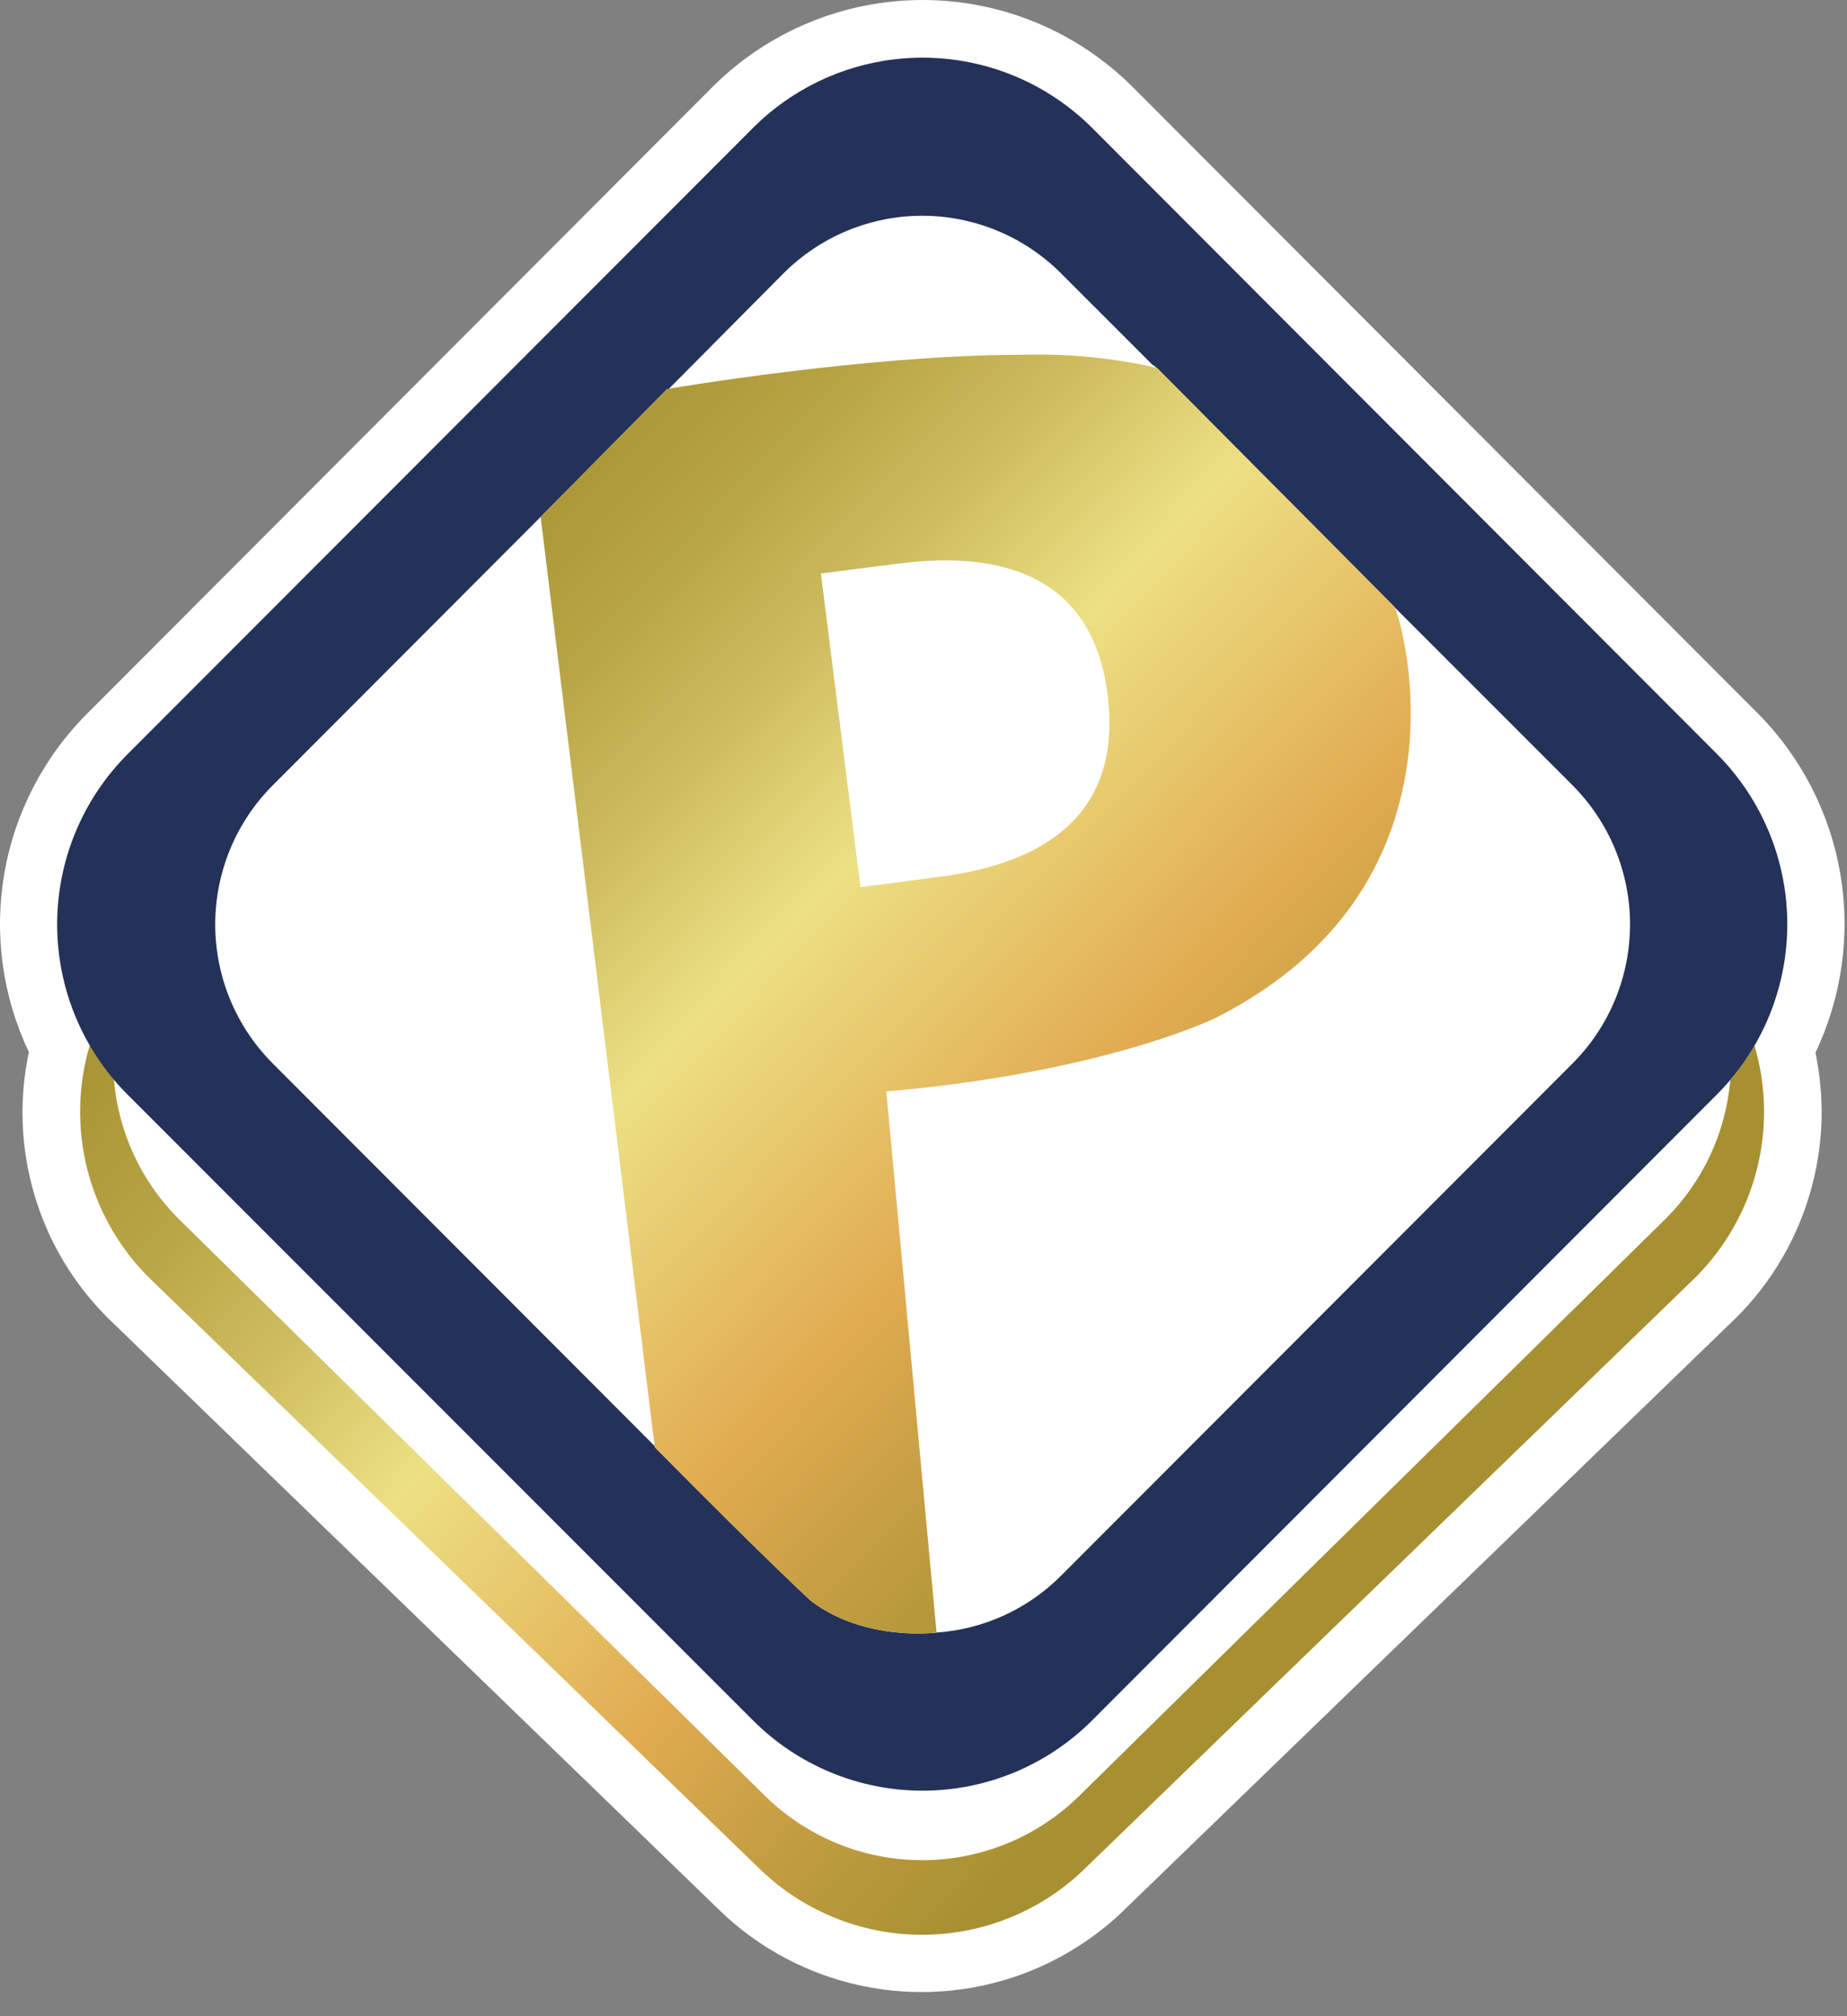 <svg xmlns="http://www.w3.org/2000/svg" width="55" height="60" viewBox="0 0 55 60" fill="none"><rect x="0" y="0" width="55" height="60" fill="#808080" stroke="none"/><path d="M52.348 21.233L33.74 2.6C32.917 1.776 31.939 1.122 30.864 0.676C29.789 0.23 28.636 0 27.472 0C26.308 0 25.155 0.23 24.08 0.676C23.004 1.122 22.027 1.776 21.204 2.6L2.599 21.233C1.303 22.526 0.44 24.189 0.129 25.994C-0.182 27.798 0.073 29.655 0.86 31.308C0.559 32.717 0.616 34.179 1.026 35.56C1.435 36.941 2.184 38.198 3.204 39.214L21.323 56.747C22.949 58.37 25.151 59.281 27.446 59.281C29.742 59.281 31.944 58.37 33.57 56.747L51.688 39.225L51.711 39.203C53.272 37.642 54.177 35.542 54.242 33.335C54.259 32.66 54.198 31.986 54.061 31.325C54.849 29.671 55.108 27.814 54.801 26.007C54.495 24.201 53.638 22.533 52.348 21.233Z" fill="white"></path><path d="M51.524 32.141C51.392 33.697 50.714 35.155 49.61 36.258L32.191 53.391C31.57 54.014 30.833 54.509 30.021 54.846C29.209 55.184 28.338 55.357 27.459 55.357C26.58 55.357 25.709 55.184 24.897 54.846C24.085 54.509 23.348 54.014 22.727 53.391L5.305 36.258C4.197 35.145 3.519 33.676 3.391 32.11C3.124 31.791 2.885 31.448 2.678 31.087C2.318 32.29 2.29 33.568 2.597 34.785C2.903 36.003 3.533 37.115 4.419 38.004L22.537 55.534C23.183 56.182 23.951 56.696 24.795 57.046C25.64 57.397 26.545 57.577 27.459 57.577C28.373 57.577 29.279 57.397 30.123 57.046C30.968 56.696 31.735 56.182 32.381 55.534L50.499 38.004C51.381 37.118 52.009 36.011 52.316 34.799C52.623 33.587 52.599 32.315 52.246 31.115C52.035 31.477 51.793 31.82 51.524 32.141Z" fill="url(#paint0_linear_749_2)"></path><path d="M51.136 22.446L32.528 3.813C31.187 2.471 29.368 1.716 27.472 1.716C25.575 1.716 23.757 2.471 22.416 3.813L3.796 22.446C2.455 23.789 1.702 25.61 1.702 27.509C1.702 29.408 2.455 31.229 3.796 32.572L22.416 51.191C23.079 51.856 23.868 52.384 24.735 52.744C25.603 53.104 26.533 53.289 27.472 53.289C28.411 53.289 29.341 53.104 30.208 52.744C31.076 52.384 31.864 51.856 32.528 51.191L51.136 32.561C52.472 31.218 53.222 29.399 53.222 27.504C53.222 25.608 52.472 23.79 51.136 22.446ZM46.827 31.648L31.605 46.882C30.614 47.882 29.294 48.486 27.891 48.583C27.891 48.583 25.776 48.867 24.157 47.648C24.157 47.648 23.024 46.624 19.5 43.069V43.038L8.122 31.648C7.579 31.105 7.148 30.459 6.854 29.749C6.56 29.039 6.409 28.278 6.409 27.509C6.409 26.741 6.56 25.979 6.854 25.269C7.148 24.559 7.579 23.914 8.122 23.37L16.1 15.382L19.862 11.581H19.907L23.33 8.136C23.873 7.593 24.517 7.161 25.226 6.867C25.935 6.573 26.695 6.421 27.463 6.421C28.231 6.421 28.991 6.573 29.7 6.867C30.41 7.161 31.054 7.593 31.596 8.136L34.317 10.855C34.365 10.879 34.408 10.912 34.444 10.951L41.494 18.038L46.827 23.37C47.923 24.468 48.539 25.957 48.539 27.509C48.539 29.062 47.923 30.55 46.827 31.648Z" fill="#243259"></path><path d="M24.445 17.066L26.784 16.768C29.898 16.371 32.542 17.182 32.981 20.666C33.431 24.249 31.087 25.698 27.962 26.095L25.623 26.401L24.445 17.066ZM19.862 11.581L16.099 15.382L19.497 43.067C23.01 46.621 24.154 47.645 24.154 47.645C25.773 48.867 27.888 48.58 27.888 48.58L26.393 32.481C32.904 31.915 36.197 30.293 36.197 30.293C44.325 26.191 41.576 17.888 41.505 18.035L34.456 10.948C33.156 10.652 31.825 10.52 30.492 10.557C25.779 10.557 19.854 11.578 19.854 11.578" fill="url(#paint1_linear_749_2)"></path><defs><linearGradient id="paint0_linear_749_2" x1="8.943" y1="18.767" x2="39.55" y2="45.13" gradientUnits="userSpaceOnUse"><stop stop-color="#A69031"></stop><stop offset="0.09" stop-color="#AA9536"></stop><stop offset="0.21" stop-color="#B7A445"></stop><stop offset="0.33" stop-color="#CDBC5E"></stop><stop offset="0.46" stop-color="#EADD81"></stop><stop offset="0.47" stop-color="#EDE084"></stop><stop offset="0.72" stop-color="#E1AB51"></stop><stop offset="0.86" stop-color="#C19D40"></stop><stop offset="1" stop-color="#A69031"></stop></linearGradient><linearGradient id="paint1_linear_749_2" x1="12.264" y1="12.808" x2="40.236" y2="39.82" gradientUnits="userSpaceOnUse"><stop stop-color="#A69031"></stop><stop offset="0.09" stop-color="#AA9536"></stop><stop offset="0.21" stop-color="#B7A445"></stop><stop offset="0.33" stop-color="#CDBC5E"></stop><stop offset="0.46" stop-color="#EADD81"></stop><stop offset="0.47" stop-color="#EDE084"></stop><stop offset="0.72" stop-color="#E1AB51"></stop><stop offset="0.86" stop-color="#C19D40"></stop><stop offset="1" stop-color="#A69031"></stop></linearGradient></defs></svg>